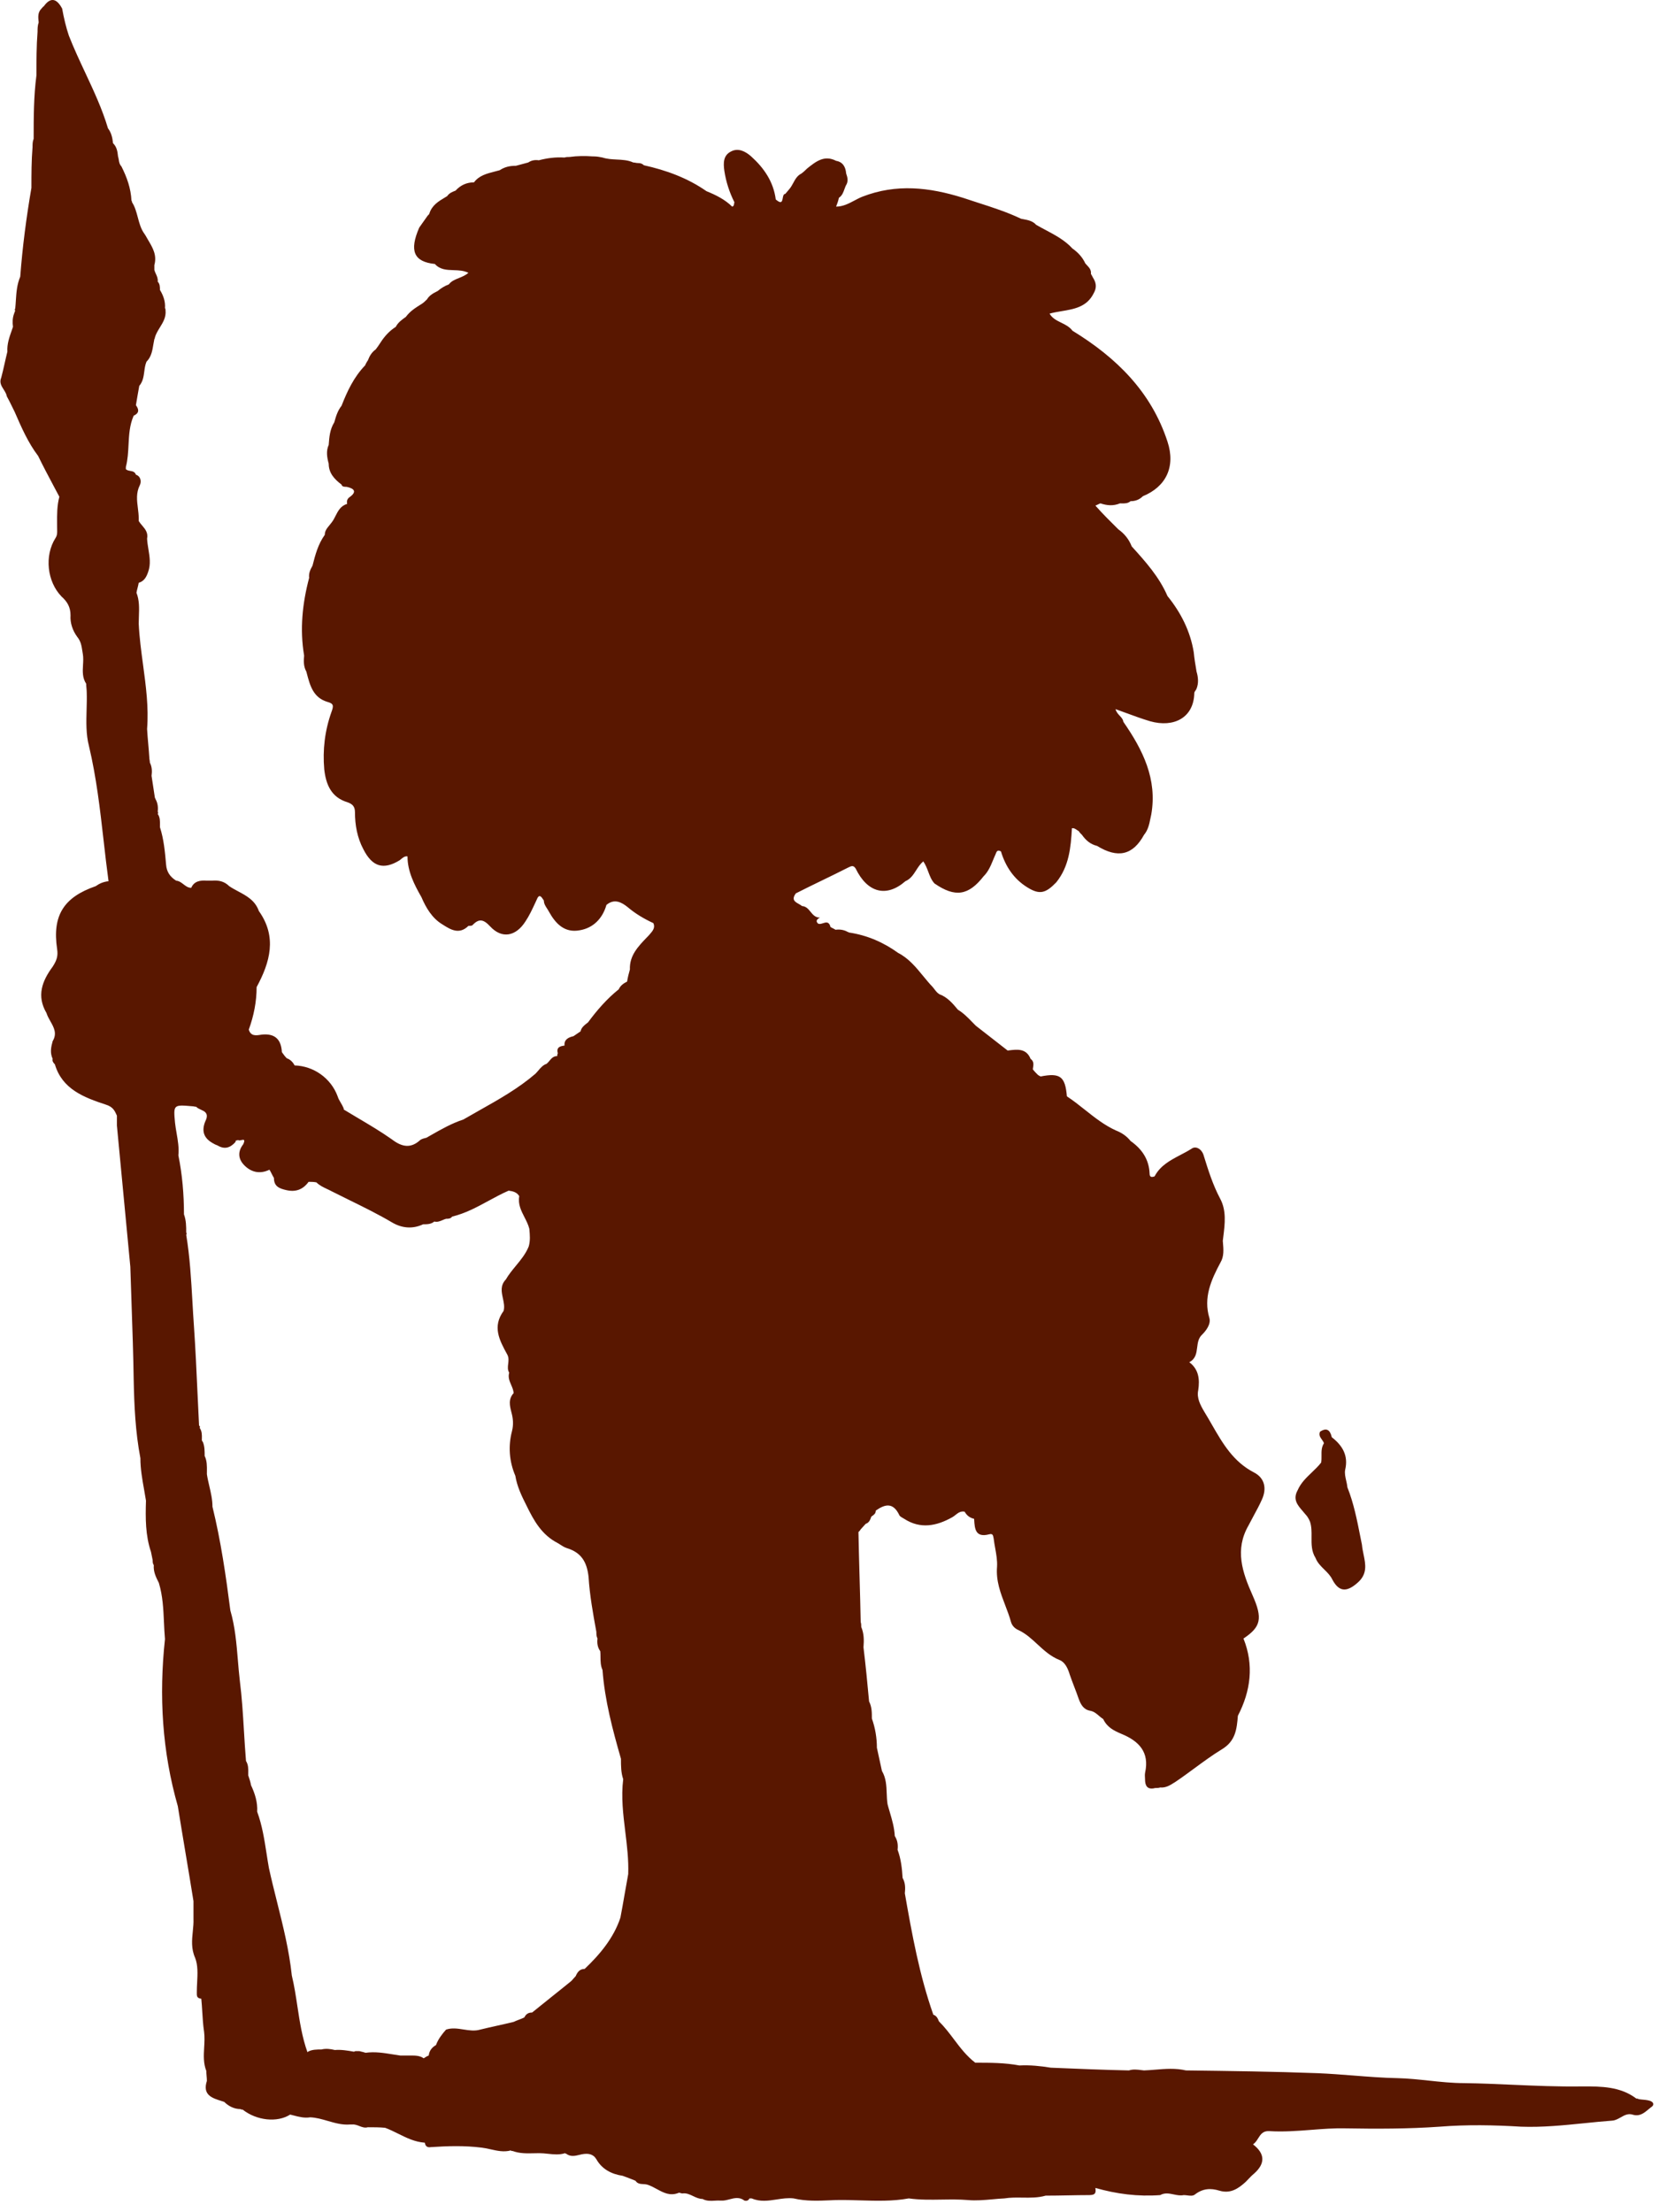 <svg xmlns="http://www.w3.org/2000/svg" width="111" height="148" viewBox="0 0 111 148" fill="none"><path fill-rule="evenodd" clip-rule="evenodd" d="M109.931 140.47C110.034 140.479 110.137 140.489 110.23 140.507C110.679 140.581 110.716 140.839 110.455 140.987C110.401 141.028 110.347 141.073 110.293 141.119C110.005 141.36 109.692 141.622 109.221 141.467C108.919 141.381 108.679 141.517 108.437 141.655C108.259 141.755 108.08 141.857 107.875 141.872C107.248 141.918 106.621 141.982 105.993 142.046C104.598 142.187 103.198 142.329 101.78 142.278C99.986 142.168 98.154 142.131 96.322 142.278C94.228 142.426 92.097 142.426 90.003 142.389C89.241 142.372 88.479 142.431 87.713 142.491C86.789 142.562 85.859 142.634 84.918 142.574C84.497 142.551 84.34 142.802 84.18 143.057C84.084 143.209 83.988 143.363 83.834 143.459C84.656 144.087 84.656 144.751 83.909 145.415C83.759 145.538 83.643 145.661 83.526 145.784C83.468 145.846 83.41 145.907 83.348 145.969C82.862 146.411 82.338 146.78 81.591 146.559C80.992 146.375 80.469 146.411 79.945 146.817C79.815 146.92 79.63 146.898 79.441 146.874C79.359 146.864 79.277 146.854 79.198 146.854C78.976 146.901 78.754 146.855 78.531 146.809C78.23 146.747 77.929 146.684 77.627 146.854C76.132 146.965 74.711 146.78 73.29 146.375C73.328 146.67 73.328 146.854 72.879 146.854C72.393 146.854 71.907 146.863 71.421 146.873C70.935 146.882 70.449 146.891 69.963 146.891C69.456 147.037 68.937 147.03 68.413 147.023C68.009 147.017 67.603 147.011 67.196 147.076C66.94 147.088 66.676 147.111 66.409 147.136C65.858 147.185 65.295 147.236 64.766 147.186C64.184 147.137 63.595 147.146 63.006 147.155C62.268 147.167 61.529 147.178 60.802 147.076C59.731 147.272 58.644 147.24 57.55 147.207C57.003 147.19 56.454 147.174 55.904 147.186C55.801 147.19 55.697 147.195 55.593 147.2C54.762 147.236 53.931 147.272 53.1 147.076C52.722 147.031 52.344 147.089 51.965 147.147C51.409 147.232 50.852 147.317 50.296 147.076H50.221H50.147C50.072 147.223 49.96 147.26 49.81 147.223C49.476 146.964 49.141 147.051 48.807 147.138C48.618 147.187 48.429 147.237 48.24 147.223C48.103 147.211 47.965 147.219 47.828 147.227C47.554 147.244 47.28 147.26 47.006 147.113C46.78 147.113 46.578 147.017 46.378 146.922C46.148 146.812 45.92 146.704 45.66 146.744C45.611 146.744 45.569 146.729 45.531 146.717C45.482 146.7 45.44 146.686 45.398 146.707C44.835 146.934 44.394 146.694 43.944 146.449C43.737 146.337 43.528 146.223 43.304 146.153C43.222 146.13 43.133 146.125 43.044 146.12C42.847 146.109 42.648 146.098 42.519 145.895C42.258 145.784 41.958 145.673 41.659 145.563C40.911 145.452 40.276 145.12 39.902 144.456C39.678 144.087 39.341 144.05 38.93 144.124C38.883 144.134 38.835 144.146 38.786 144.158C38.489 144.231 38.172 144.309 37.883 144.087C37.867 144.087 37.858 144.087 37.85 144.084C37.839 144.08 37.83 144.071 37.808 144.05C37.433 144.173 37.041 144.131 36.655 144.09C36.464 144.07 36.274 144.05 36.088 144.05C35.969 144.05 35.849 144.053 35.729 144.056C35.251 144.067 34.772 144.079 34.294 143.902H34.219L34.181 143.865C33.719 143.992 33.273 143.892 32.834 143.793C32.634 143.748 32.436 143.704 32.237 143.681C31.078 143.533 29.957 143.57 28.835 143.644C28.611 143.681 28.461 143.607 28.424 143.349C27.757 143.3 27.204 143.026 26.648 142.75C26.361 142.608 26.074 142.465 25.769 142.352C25.395 142.315 25.021 142.315 24.61 142.315C24.407 142.375 24.226 142.305 24.044 142.234C23.89 142.174 23.734 142.114 23.563 142.131H23.488H23.414C22.896 142.172 22.412 142.031 21.931 141.892C21.544 141.779 21.159 141.668 20.759 141.651C20.352 141.713 19.997 141.619 19.629 141.522C19.558 141.503 19.486 141.485 19.413 141.467C18.553 142.02 17.17 141.872 16.235 141.134H16.16L16.085 141.098C15.674 141.098 15.3 140.913 15.001 140.618C14.942 140.598 14.881 140.579 14.821 140.56C14.192 140.364 13.535 140.158 13.842 139.216C13.842 139.105 13.833 138.994 13.823 138.883C13.814 138.773 13.805 138.662 13.805 138.551C13.601 138.037 13.63 137.508 13.66 136.975C13.68 136.629 13.699 136.28 13.655 135.931C13.588 135.488 13.561 135.046 13.534 134.603C13.516 134.308 13.498 134.012 13.468 133.717C13.163 133.684 13.165 133.529 13.168 133.308C13.169 133.285 13.169 133.262 13.169 133.237C13.169 133.043 13.179 132.841 13.19 132.636C13.219 132.065 13.25 131.476 13.057 130.986C12.782 130.369 12.841 129.785 12.9 129.212C12.928 128.928 12.957 128.647 12.945 128.366V127.186C12.776 126.134 12.599 125.073 12.421 124.012C12.244 122.951 12.066 121.89 11.898 120.838C10.851 117.185 10.627 113.458 11.038 109.657C11.005 109.288 10.988 108.915 10.971 108.542C10.931 107.648 10.89 106.752 10.627 105.893C10.44 105.524 10.253 105.155 10.29 104.712C10.215 104.602 10.215 104.491 10.215 104.38L10.103 103.827C9.729 102.72 9.729 101.576 9.767 100.395C9.728 100.145 9.684 99.897 9.64 99.651C9.515 98.952 9.393 98.263 9.393 97.553C9.056 95.782 8.981 94.048 8.944 92.276C8.919 90.604 8.861 88.931 8.803 87.258C8.774 86.421 8.745 85.585 8.72 84.749L7.822 75.302V74.637L7.818 74.628C7.671 74.3 7.556 74.046 7.075 73.899C5.616 73.42 4.158 72.866 3.672 71.206C3.56 71.095 3.485 70.984 3.523 70.837C3.336 70.431 3.411 70.062 3.523 69.656C3.834 69.143 3.605 68.737 3.373 68.327C3.271 68.147 3.169 67.965 3.111 67.774C2.438 66.63 2.812 65.633 3.523 64.674C3.784 64.268 3.897 63.973 3.822 63.493C3.485 61.242 4.271 60.024 6.402 59.286C6.663 59.102 6.925 58.991 7.262 58.954C7.139 58.051 7.036 57.149 6.934 56.247C6.692 54.126 6.451 52.011 5.953 49.913C5.748 49.13 5.771 48.294 5.794 47.466C5.805 47.085 5.815 46.706 5.803 46.334C5.803 46.241 5.794 46.14 5.785 46.038C5.775 45.937 5.766 45.836 5.766 45.743C5.506 45.346 5.53 44.919 5.554 44.491C5.569 44.243 5.583 43.994 5.542 43.751C5.528 43.674 5.516 43.599 5.505 43.526C5.456 43.206 5.411 42.906 5.168 42.607C4.869 42.201 4.682 41.684 4.719 41.167C4.719 40.614 4.495 40.245 4.121 39.913C3.149 38.916 2.962 37.182 3.71 36.001C3.834 35.817 3.829 35.632 3.824 35.448C3.823 35.411 3.822 35.374 3.822 35.337C3.822 35.237 3.821 35.137 3.82 35.036C3.816 34.435 3.811 33.834 3.971 33.233C3.847 32.997 3.722 32.763 3.598 32.531C3.239 31.855 2.884 31.189 2.551 30.503C1.878 29.617 1.429 28.584 0.98 27.551C0.917 27.425 0.857 27.303 0.799 27.184C0.687 26.955 0.58 26.736 0.457 26.517C0.428 26.349 0.336 26.203 0.244 26.057C0.093 25.819 -0.056 25.584 0.083 25.263C0.165 24.958 0.236 24.643 0.308 24.322C0.367 24.06 0.427 23.794 0.494 23.528C0.462 23.026 0.62 22.577 0.783 22.113C0.812 22.032 0.84 21.95 0.868 21.868C0.831 21.573 0.831 21.277 0.943 20.982C0.959 20.95 0.968 20.917 0.977 20.888C0.987 20.851 0.997 20.818 1.018 20.798C0.98 20.724 0.98 20.687 1.018 20.65C1.037 20.473 1.048 20.293 1.06 20.113C1.095 19.578 1.131 19.034 1.354 18.51C1.504 16.517 1.765 14.524 2.102 12.569V12.569C2.102 11.646 2.102 10.76 2.177 9.838C2.177 9.653 2.177 9.469 2.252 9.284C2.252 7.882 2.252 6.443 2.438 5.041V5.041C2.438 4.044 2.438 3.085 2.513 2.125C2.513 1.904 2.513 1.719 2.588 1.498C2.551 1.166 2.513 0.834 2.775 0.575C2.804 0.547 2.827 0.519 2.846 0.495C2.878 0.456 2.901 0.428 2.925 0.428C3.373 -0.2 3.784 -0.126 4.158 0.575C4.271 1.203 4.42 1.83 4.607 2.384C4.936 3.224 5.318 4.04 5.699 4.855C6.272 6.079 6.842 7.298 7.224 8.583C7.449 8.878 7.523 9.21 7.561 9.579C7.822 9.838 7.86 10.133 7.897 10.465C7.922 10.539 7.935 10.617 7.947 10.695C7.972 10.851 7.997 11.006 8.122 11.129C8.495 11.867 8.757 12.605 8.795 13.417C8.832 13.454 8.832 13.491 8.832 13.528C9.03 13.831 9.124 14.184 9.219 14.54C9.32 14.922 9.422 15.307 9.654 15.631C9.673 15.65 9.683 15.668 9.692 15.687C9.701 15.705 9.711 15.724 9.729 15.742C9.791 15.857 9.857 15.969 9.924 16.081C10.22 16.581 10.511 17.071 10.328 17.735V18.067C10.352 18.153 10.39 18.235 10.427 18.317C10.502 18.481 10.577 18.645 10.552 18.842C10.701 18.989 10.701 19.211 10.701 19.395C10.926 19.764 11.075 20.17 11.038 20.613C11.075 20.65 11.075 20.724 11.075 20.761C11.122 21.218 10.91 21.562 10.697 21.907C10.567 22.118 10.436 22.33 10.365 22.569C10.365 22.606 10.365 22.643 10.328 22.68C10.302 22.798 10.282 22.918 10.262 23.038C10.196 23.442 10.13 23.843 9.841 24.156L9.804 24.193C9.714 24.4 9.684 24.625 9.654 24.851C9.609 25.189 9.564 25.529 9.318 25.816C9.243 26.222 9.168 26.665 9.094 27.108L9.094 27.108C9.281 27.366 9.355 27.625 8.944 27.809C8.666 28.442 8.633 29.099 8.599 29.76C8.574 30.255 8.549 30.751 8.421 31.241V31.388C8.497 31.464 8.605 31.484 8.714 31.504C8.87 31.532 9.027 31.561 9.094 31.758C9.43 31.868 9.468 32.237 9.355 32.459C9.097 32.97 9.16 33.48 9.224 33.991C9.252 34.218 9.281 34.446 9.281 34.673V34.857C9.344 34.961 9.425 35.056 9.506 35.152C9.713 35.395 9.922 35.641 9.841 36.038C9.853 36.273 9.892 36.508 9.93 36.743C10.012 37.246 10.095 37.749 9.916 38.252C9.804 38.584 9.654 38.88 9.281 38.99C9.262 39.101 9.234 39.212 9.206 39.322C9.178 39.433 9.15 39.544 9.131 39.654C9.332 40.165 9.312 40.697 9.293 41.235C9.287 41.396 9.281 41.559 9.281 41.721C9.324 42.641 9.448 43.556 9.571 44.47C9.763 45.9 9.956 47.328 9.841 48.769C9.861 49.115 9.891 49.451 9.92 49.782C9.947 50.087 9.973 50.388 9.991 50.688C9.991 50.743 10 50.799 10.01 50.854C10.019 50.91 10.028 50.965 10.028 51.02C10.178 51.315 10.178 51.611 10.14 51.906C10.178 52.146 10.215 52.395 10.253 52.644C10.29 52.893 10.328 53.142 10.365 53.382C10.402 53.419 10.402 53.419 10.402 53.456C10.552 53.714 10.589 54.009 10.552 54.304C10.589 54.341 10.589 54.415 10.552 54.452C10.712 54.674 10.707 54.95 10.703 55.211C10.702 55.254 10.701 55.296 10.701 55.338C10.963 56.15 11.038 56.998 11.113 57.847C11.15 58.327 11.374 58.659 11.786 58.917C11.985 58.935 12.132 59.048 12.277 59.16C12.431 59.279 12.583 59.397 12.795 59.397C12.982 58.954 13.393 58.88 13.842 58.917H14.178C14.627 58.88 15.001 58.954 15.338 59.286C15.525 59.413 15.727 59.521 15.931 59.63C16.499 59.934 17.071 60.24 17.319 60.947C18.553 62.681 18.067 64.379 17.17 66.039C17.17 66.999 16.983 67.958 16.646 68.881C16.777 69.334 17.138 69.276 17.427 69.23C17.467 69.224 17.507 69.217 17.544 69.213C18.366 69.139 18.777 69.508 18.852 70.283C18.852 70.357 18.852 70.394 18.89 70.431C18.964 70.541 19.076 70.689 19.189 70.8C19.413 70.873 19.6 71.058 19.712 71.279C20.983 71.316 22.142 72.128 22.591 73.346C22.634 73.496 22.716 73.634 22.798 73.773C22.858 73.874 22.918 73.976 22.965 74.084C23.002 74.158 23.002 74.195 23.002 74.231C23.331 74.433 23.659 74.627 23.987 74.821C24.74 75.267 25.488 75.71 26.218 76.224C26.891 76.741 27.489 76.852 28.125 76.261C28.237 76.187 28.386 76.15 28.536 76.114C28.637 76.056 28.739 75.998 28.841 75.94C29.526 75.55 30.222 75.153 31.003 74.896C31.36 74.688 31.719 74.486 32.079 74.283C33.381 73.55 34.684 72.816 35.827 71.833C35.889 71.771 35.949 71.7 36.011 71.628C36.167 71.443 36.332 71.248 36.574 71.169C36.643 71.112 36.7 71.043 36.758 70.973C36.891 70.813 37.025 70.652 37.285 70.652C37.285 70.578 37.285 70.541 37.322 70.468C37.21 70.062 37.472 69.988 37.771 69.951C37.733 69.545 38.033 69.397 38.369 69.323C38.444 69.268 38.528 69.213 38.612 69.157C38.696 69.102 38.78 69.047 38.855 68.991V68.954C38.922 68.725 39.105 68.583 39.276 68.451C39.298 68.434 39.32 68.418 39.341 68.401C39.939 67.589 40.612 66.814 41.398 66.187C41.51 65.929 41.734 65.781 41.958 65.67C41.996 65.412 42.071 65.117 42.145 64.858C42.11 63.926 42.698 63.317 43.294 62.698C43.335 62.655 43.376 62.613 43.417 62.571C43.431 62.554 43.445 62.537 43.46 62.521C43.668 62.283 43.856 62.069 43.716 61.759C43.08 61.463 42.519 61.131 41.996 60.688C41.584 60.356 41.099 60.098 40.575 60.541C40.313 61.463 39.678 62.091 38.78 62.238C37.771 62.423 37.173 61.796 36.724 60.984C36.691 60.919 36.649 60.855 36.606 60.788C36.5 60.627 36.388 60.455 36.388 60.246C36.375 60.228 36.363 60.209 36.351 60.191C36.213 59.981 36.073 59.768 35.901 60.209C35.871 60.274 35.841 60.34 35.81 60.406C35.615 60.827 35.412 61.265 35.154 61.648C34.518 62.644 33.583 62.829 32.798 61.98C32.349 61.5 32.05 61.426 31.602 61.906C31.527 61.943 31.415 61.943 31.34 61.943C30.72 62.555 30.135 62.184 29.621 61.857C29.608 61.849 29.595 61.84 29.583 61.833C28.91 61.426 28.498 60.725 28.199 60.024C27.713 59.175 27.265 58.29 27.265 57.294C27.087 57.264 26.956 57.374 26.834 57.477C26.803 57.503 26.772 57.529 26.741 57.552C25.657 58.216 24.909 57.995 24.311 56.814C23.9 56.039 23.75 55.19 23.75 54.341C23.75 53.935 23.563 53.788 23.264 53.677C22.142 53.345 21.806 52.459 21.694 51.463C21.581 50.172 21.731 48.88 22.18 47.625C22.329 47.219 22.329 47.072 21.918 46.961C20.955 46.679 20.741 45.86 20.528 45.049C20.518 45.01 20.508 44.97 20.497 44.931C20.31 44.599 20.31 44.23 20.348 43.861C20.049 42.09 20.235 40.356 20.684 38.658C20.647 38.363 20.759 38.105 20.909 37.846C21.096 37.108 21.282 36.407 21.731 35.78C21.731 35.519 21.87 35.349 22.04 35.143C22.133 35.029 22.236 34.904 22.329 34.746C22.368 34.677 22.404 34.605 22.44 34.533C22.616 34.186 22.793 33.836 23.227 33.713C23.189 33.529 23.227 33.381 23.376 33.27C23.9 32.901 23.713 32.68 23.189 32.569C23.04 32.569 22.89 32.569 22.853 32.422C22.367 32.053 21.993 31.647 21.993 31.019C21.881 30.613 21.806 30.171 21.993 29.765C22.03 29.248 22.068 28.732 22.367 28.252C22.479 27.846 22.591 27.477 22.853 27.145C23.227 26.185 23.675 25.226 24.423 24.451C24.442 24.433 24.451 24.405 24.46 24.377C24.47 24.349 24.479 24.322 24.498 24.303L24.498 24.303C24.535 24.23 24.573 24.156 24.61 24.119C24.722 23.824 24.872 23.565 25.133 23.381L25.134 23.381C25.246 23.233 25.358 23.085 25.47 22.901C25.732 22.495 26.068 22.126 26.479 21.868C26.629 21.573 26.891 21.388 27.152 21.203C27.435 20.82 27.785 20.601 28.169 20.36C28.192 20.346 28.214 20.332 28.237 20.318C28.349 20.244 28.461 20.133 28.573 20.023C28.723 19.764 28.985 19.617 29.284 19.469C29.508 19.285 29.732 19.137 30.031 19.026C30.194 18.806 30.444 18.706 30.704 18.601C30.924 18.512 31.152 18.42 31.34 18.251C31.024 18.096 30.682 18.084 30.346 18.074C29.887 18.059 29.442 18.045 29.097 17.661C27.676 17.513 27.377 16.775 28.05 15.226C28.143 15.096 28.227 14.976 28.311 14.857C28.396 14.736 28.48 14.617 28.573 14.487C28.592 14.45 28.62 14.423 28.648 14.395C28.676 14.367 28.704 14.34 28.723 14.303C28.892 13.735 29.338 13.469 29.781 13.205C29.827 13.177 29.873 13.15 29.919 13.122C30.057 12.918 30.259 12.839 30.437 12.77C30.451 12.764 30.466 12.759 30.48 12.753C30.817 12.384 31.228 12.2 31.714 12.2C32.051 11.746 32.564 11.614 33.088 11.48C33.203 11.451 33.319 11.421 33.434 11.388C33.77 11.166 34.107 11.092 34.518 11.092C34.649 11.056 34.789 11.019 34.929 10.982C35.069 10.945 35.21 10.908 35.341 10.871C35.565 10.723 35.789 10.687 36.051 10.723C36.612 10.576 37.173 10.502 37.771 10.539C37.883 10.502 37.995 10.502 38.107 10.502C38.631 10.428 39.154 10.428 39.678 10.465H39.752C39.939 10.465 40.126 10.502 40.313 10.539C40.621 10.64 40.945 10.657 41.267 10.673C41.647 10.692 42.025 10.711 42.37 10.871C42.426 10.871 42.472 10.88 42.519 10.889C42.566 10.899 42.613 10.908 42.669 10.908C42.856 10.908 42.968 10.945 43.08 11.056C44.576 11.388 45.996 11.904 47.268 12.79C47.903 13.048 48.501 13.344 48.987 13.823C49.095 13.797 49.106 13.713 49.117 13.628C49.122 13.594 49.127 13.559 49.137 13.528C48.801 12.864 48.576 12.163 48.464 11.425C48.389 10.908 48.389 10.391 48.913 10.133C49.399 9.875 49.885 10.133 50.259 10.465C51.119 11.24 51.754 12.163 51.904 13.344C52.292 13.682 52.332 13.469 52.372 13.252C52.397 13.114 52.423 12.974 52.539 12.974C52.587 12.916 52.634 12.862 52.68 12.809C52.78 12.693 52.874 12.584 52.951 12.458C52.996 12.387 53.036 12.311 53.078 12.235C53.207 11.996 53.34 11.749 53.624 11.609C53.773 11.498 53.885 11.388 53.998 11.277C54.596 10.797 55.157 10.354 55.942 10.76C56.391 10.834 56.577 11.166 56.615 11.609C56.69 11.831 56.764 12.052 56.652 12.31C56.585 12.416 56.542 12.537 56.498 12.658C56.422 12.874 56.344 13.091 56.129 13.233C56.091 13.417 56.017 13.639 55.942 13.823C56.402 13.823 56.792 13.616 57.173 13.414C57.348 13.321 57.522 13.229 57.699 13.159C59.98 12.273 62.186 12.532 64.429 13.233C64.756 13.344 65.086 13.45 65.415 13.556C66.404 13.874 67.392 14.192 68.317 14.635C68.361 14.644 68.405 14.652 68.448 14.66C68.777 14.721 69.096 14.78 69.327 15.041C69.534 15.161 69.747 15.275 69.962 15.389C70.602 15.729 71.253 16.075 71.757 16.628C72.131 16.886 72.43 17.218 72.617 17.624C72.654 17.668 72.692 17.708 72.73 17.748C72.882 17.911 73.021 18.058 72.991 18.325C73.028 18.381 73.056 18.436 73.085 18.491C73.113 18.547 73.141 18.602 73.178 18.657C73.365 18.989 73.365 19.285 73.178 19.617C72.728 20.534 71.874 20.677 71.033 20.817C70.757 20.863 70.483 20.909 70.224 20.982C70.401 21.291 70.7 21.439 71.004 21.588C71.281 21.724 71.561 21.863 71.757 22.126C74.711 23.934 77.029 26.222 78.113 29.543C78.674 31.241 78.001 32.569 76.468 33.197C76.244 33.418 75.982 33.529 75.646 33.529C75.454 33.686 75.262 33.682 75.047 33.678C75.011 33.677 74.973 33.676 74.935 33.676C74.487 33.861 74.075 33.824 73.627 33.676C73.571 33.695 73.515 33.722 73.459 33.75C73.402 33.778 73.346 33.806 73.29 33.824C73.776 34.377 74.3 34.894 74.823 35.411C75.234 35.706 75.534 36.075 75.721 36.555C76.655 37.588 77.553 38.584 78.113 39.876C79.011 40.983 79.646 42.238 79.871 43.64C79.908 44.046 79.983 44.489 80.058 44.931C80.17 45.3 80.207 45.706 80.058 46.075C80.042 46.122 80.013 46.162 79.984 46.201C79.945 46.255 79.908 46.307 79.908 46.371C79.871 48.031 78.525 48.695 76.954 48.253C76.41 48.091 75.865 47.891 75.291 47.68C75.078 47.601 74.86 47.521 74.636 47.441C74.692 47.643 74.812 47.772 74.924 47.891C75.037 48.011 75.141 48.123 75.16 48.289C76.468 50.172 77.44 52.127 77.029 54.489C77.007 54.581 76.989 54.673 76.97 54.765C76.891 55.151 76.815 55.526 76.543 55.854C75.795 57.22 74.786 57.441 73.402 56.592C72.954 56.482 72.655 56.223 72.393 55.854L72.393 55.854C72.318 55.781 72.243 55.707 72.169 55.596C72.124 55.574 72.083 55.546 72.042 55.518C71.946 55.451 71.851 55.386 71.72 55.411C71.645 56.703 71.533 57.958 70.673 59.028C69.963 59.766 69.551 59.877 68.729 59.36C67.832 58.806 67.271 57.958 66.972 56.961C66.735 56.828 66.682 56.966 66.618 57.13C66.612 57.147 66.605 57.165 66.598 57.183C66.542 57.301 66.492 57.423 66.441 57.547C66.284 57.926 66.123 58.316 65.812 58.622C64.803 59.914 63.906 60.061 62.522 59.102C62.319 58.881 62.215 58.606 62.109 58.324C62.019 58.087 61.928 57.845 61.775 57.626C61.571 57.796 61.432 58.012 61.297 58.224C61.109 58.517 60.925 58.804 60.578 58.954C59.307 60.061 58.036 59.729 57.25 58.105C57.101 57.884 56.989 57.921 56.764 58.032C56.185 58.327 55.596 58.613 55.007 58.899C54.418 59.185 53.829 59.471 53.25 59.766C52.935 60.189 53.189 60.332 53.443 60.475C53.521 60.519 53.599 60.563 53.661 60.615C53.933 60.633 54.082 60.816 54.231 60.999C54.39 61.194 54.55 61.39 54.858 61.39C54.864 61.39 54.855 61.394 54.838 61.404C54.758 61.446 54.5 61.584 54.745 61.795C54.838 61.835 54.95 61.8 55.062 61.765C55.266 61.7 55.471 61.636 55.568 62.017C55.624 62.054 55.68 62.081 55.736 62.109C55.792 62.137 55.848 62.165 55.904 62.202C56.166 62.165 56.428 62.202 56.652 62.312C56.671 62.331 56.699 62.34 56.727 62.349C56.755 62.358 56.783 62.367 56.802 62.386C58.036 62.571 59.12 63.05 60.092 63.751C60.794 64.111 61.279 64.702 61.761 65.29C61.972 65.547 62.182 65.803 62.41 66.039C62.443 66.08 62.474 66.121 62.505 66.161C62.613 66.302 62.713 66.433 62.859 66.519C63.382 66.704 63.756 67.146 64.093 67.552C64.471 67.782 64.759 68.079 65.044 68.373C65.125 68.457 65.206 68.541 65.289 68.622L67.42 70.283C67.443 70.28 67.466 70.277 67.489 70.274C68.067 70.202 68.665 70.127 68.953 70.837C69.188 71.002 69.152 71.227 69.115 71.458C69.111 71.484 69.106 71.511 69.103 71.538C69.215 71.685 69.327 71.796 69.439 71.907L69.439 71.907C69.477 71.944 69.551 71.98 69.626 72.017C70.935 71.759 71.271 72.017 71.383 73.346C71.803 73.622 72.197 73.934 72.589 74.246C73.246 74.767 73.901 75.287 74.674 75.634C75.047 75.781 75.384 76.003 75.646 76.335C76.431 76.888 76.88 77.59 76.917 78.512C76.917 78.77 77.067 78.77 77.253 78.697C77.633 77.973 78.309 77.62 78.979 77.268C79.233 77.136 79.485 77.003 79.721 76.852C80.02 76.63 80.431 76.888 80.544 77.331L80.544 77.331C80.843 78.291 81.142 79.25 81.628 80.173C82.067 80.973 81.957 81.864 81.849 82.736C81.837 82.829 81.826 82.922 81.815 83.014C81.818 83.059 81.822 83.105 81.826 83.15C81.863 83.59 81.902 84.052 81.665 84.453C81.03 85.634 80.506 86.815 80.918 88.18C81.03 88.586 80.693 89.029 80.431 89.287C80.178 89.52 80.138 89.836 80.099 90.15C80.05 90.531 80.002 90.91 79.572 91.132C80.207 91.612 80.282 92.276 80.17 93.014C80.058 93.531 80.319 94.011 80.581 94.454C80.757 94.739 80.924 95.029 81.09 95.319C81.807 96.565 82.513 97.794 83.909 98.513C84.619 98.882 84.769 99.583 84.432 100.321C84.269 100.689 84.077 101.042 83.883 101.399C83.766 101.615 83.648 101.833 83.535 102.055C82.6 103.679 83.124 105.192 83.796 106.705C84.507 108.292 84.357 108.845 83.198 109.62C83.909 111.392 83.684 113.126 82.824 114.787C82.75 115.672 82.675 116.484 81.74 117.038C81.11 117.424 80.517 117.86 79.926 118.295C79.5 118.608 79.075 118.921 78.637 119.215C78.607 119.233 78.576 119.252 78.546 119.271C78.276 119.441 77.997 119.617 77.627 119.584C77.515 119.621 77.403 119.621 77.291 119.621C76.88 119.731 76.655 119.584 76.618 119.178C76.618 119.118 76.614 119.054 76.61 118.988C76.601 118.853 76.593 118.712 76.618 118.587C76.917 117.222 76.207 116.484 75.047 116.004C74.524 115.783 74.075 115.561 73.814 115.008C73.709 114.943 73.617 114.865 73.527 114.787C73.36 114.643 73.196 114.502 72.954 114.454C72.505 114.381 72.318 114.049 72.169 113.643C72.075 113.366 71.972 113.098 71.869 112.831C71.767 112.563 71.664 112.296 71.57 112.019C71.458 111.65 71.271 111.207 70.897 111.059C70.299 110.823 69.849 110.408 69.406 109.999C69.02 109.642 68.639 109.29 68.168 109.067C67.906 108.956 67.719 108.772 67.644 108.513C67.54 108.134 67.399 107.766 67.258 107.397C66.946 106.581 66.632 105.764 66.71 104.823C66.735 104.405 66.66 103.987 66.585 103.568C66.548 103.359 66.51 103.15 66.486 102.941C66.481 102.921 66.478 102.901 66.474 102.882C66.445 102.72 66.42 102.58 66.186 102.646C65.254 102.894 65.216 102.259 65.181 101.686C65.18 101.661 65.178 101.637 65.177 101.613C64.878 101.539 64.691 101.391 64.541 101.133C64.274 101.08 64.103 101.216 63.931 101.351C63.862 101.406 63.794 101.46 63.719 101.502C62.672 102.092 61.587 102.314 60.503 101.613C60.474 101.594 60.44 101.575 60.405 101.555C60.305 101.498 60.194 101.436 60.167 101.354C59.755 100.506 59.232 100.616 58.596 101.059C58.596 101.252 58.482 101.333 58.354 101.424C58.335 101.437 58.316 101.451 58.297 101.465C58.222 101.686 58.148 101.871 57.923 101.945C57.867 102 57.811 102.065 57.755 102.129C57.699 102.194 57.643 102.258 57.587 102.314C57.55 102.388 57.475 102.461 57.437 102.498C57.456 103.527 57.485 104.546 57.513 105.561C57.541 106.548 57.569 107.53 57.587 108.513C57.624 108.624 57.624 108.735 57.624 108.845C57.811 109.288 57.811 109.731 57.774 110.211C57.923 111.428 58.036 112.609 58.148 113.827C58.335 114.196 58.335 114.565 58.335 114.971C58.559 115.598 58.671 116.263 58.671 116.927L59.008 118.477C59.288 118.955 59.308 119.467 59.328 119.979C59.337 120.217 59.346 120.456 59.382 120.691C59.382 120.709 59.391 120.737 59.4 120.765C59.41 120.792 59.419 120.82 59.419 120.838C59.454 120.963 59.49 121.087 59.527 121.21C59.684 121.741 59.837 122.262 59.868 122.831C60.055 123.126 60.092 123.422 60.055 123.754C60.279 124.344 60.354 125.008 60.391 125.636C60.578 125.968 60.578 126.3 60.541 126.669C61.027 129.437 61.513 132.13 62.447 134.787C62.672 134.861 62.747 135.046 62.821 135.23C63.201 135.605 63.514 136.02 63.825 136.432C64.249 136.994 64.67 137.551 65.252 137.998C66.261 137.998 67.233 137.998 68.205 138.182C68.916 138.145 69.626 138.219 70.299 138.33L70.504 138.339C72.19 138.409 73.845 138.479 75.534 138.514C75.814 138.422 76.094 138.458 76.375 138.494C76.431 138.501 76.487 138.508 76.543 138.514C76.792 138.505 77.041 138.484 77.291 138.464C77.976 138.408 78.662 138.352 79.347 138.514C82.301 138.551 85.217 138.588 88.171 138.699C88.97 138.732 89.762 138.794 90.553 138.856C91.538 138.933 92.522 139.011 93.518 139.031C94.216 139.048 94.907 139.122 95.597 139.195C96.384 139.279 97.17 139.363 97.967 139.363C99.036 139.378 100.112 139.425 101.191 139.473C102.716 139.539 104.249 139.606 105.781 139.585C105.83 139.585 105.88 139.585 105.929 139.584C107.122 139.583 108.406 139.582 109.483 140.396C109.52 140.396 109.595 140.396 109.632 140.433C109.726 140.452 109.828 140.461 109.931 140.47ZM23.788 137.223H24.049C24.096 137.238 24.136 137.247 24.183 137.258C24.249 137.272 24.329 137.29 24.46 137.334C25.081 137.246 25.678 137.343 26.289 137.442C26.451 137.468 26.614 137.495 26.779 137.518H27.489C27.788 137.518 28.087 137.518 28.349 137.703C28.461 137.629 28.573 137.555 28.685 137.518C28.723 137.186 28.91 136.965 29.171 136.817C29.321 136.411 29.583 136.079 29.844 135.784C30.228 135.651 30.621 135.713 31.015 135.775C31.388 135.833 31.761 135.892 32.125 135.784C32.499 135.691 32.873 135.608 33.247 135.525C33.621 135.442 33.995 135.359 34.368 135.267C34.481 135.212 34.602 135.166 34.724 135.119C34.845 135.073 34.967 135.027 35.079 134.972C35.191 134.75 35.341 134.64 35.602 134.64C36.032 134.289 36.472 133.939 36.911 133.588C37.35 133.237 37.79 132.887 38.219 132.536C38.276 132.481 38.322 132.426 38.369 132.37C38.416 132.315 38.463 132.26 38.519 132.204C38.631 131.946 38.78 131.724 39.117 131.724C40.126 130.765 41.061 129.658 41.51 128.293C41.612 127.768 41.703 127.243 41.795 126.713C41.871 126.273 41.949 125.829 42.033 125.377C42.066 124.425 41.952 123.487 41.837 122.551C41.694 121.383 41.551 120.218 41.697 119.03C41.547 118.587 41.547 118.145 41.547 117.665C40.986 115.709 40.463 113.753 40.313 111.724C40.182 111.44 40.18 111.138 40.177 110.843C40.176 110.716 40.175 110.591 40.164 110.469C39.977 110.211 39.939 109.916 39.977 109.62C39.902 109.473 39.902 109.325 39.902 109.177C39.678 107.96 39.453 106.705 39.379 105.487C39.266 104.491 38.892 103.864 37.92 103.568C37.758 103.515 37.614 103.422 37.476 103.333C37.425 103.3 37.373 103.267 37.322 103.236C36.238 102.683 35.715 101.723 35.228 100.727C34.892 100.063 34.593 99.435 34.481 98.734C34.069 97.775 33.995 96.742 34.256 95.745C34.368 95.302 34.331 94.897 34.219 94.491C34.107 94.048 33.995 93.605 34.368 93.199C34.353 93.006 34.278 92.83 34.202 92.656C34.091 92.398 33.98 92.142 34.069 91.834C33.953 91.643 33.977 91.443 34.002 91.237C34.024 91.045 34.048 90.849 33.957 90.653L33.935 90.612C33.419 89.667 32.922 88.755 33.696 87.701C33.77 87.422 33.708 87.138 33.647 86.855C33.554 86.425 33.462 85.998 33.845 85.597C34.033 85.272 34.274 84.979 34.515 84.686C34.849 84.281 35.183 83.876 35.378 83.383C35.488 82.986 35.454 82.624 35.418 82.229L35.415 82.202C35.347 81.934 35.22 81.685 35.093 81.436C34.87 81.001 34.647 80.565 34.742 80.025C34.593 79.767 34.331 79.693 34.032 79.656C33.57 79.857 33.127 80.098 32.685 80.338C31.91 80.758 31.136 81.179 30.256 81.39C30.143 81.538 29.994 81.538 29.844 81.538C29.765 81.56 29.689 81.593 29.613 81.626C29.439 81.7 29.267 81.774 29.059 81.722C28.835 81.907 28.573 81.907 28.311 81.907C27.601 82.239 26.891 82.165 26.255 81.796C25.321 81.243 24.348 80.765 23.364 80.281C22.971 80.088 22.575 79.893 22.18 79.693C22.081 79.639 21.979 79.591 21.876 79.543C21.63 79.427 21.381 79.311 21.17 79.103C20.983 79.066 20.834 79.066 20.647 79.066C20.273 79.582 19.787 79.767 19.151 79.619C18.665 79.508 18.329 79.361 18.329 78.807C18.273 78.715 18.226 78.623 18.179 78.531C18.132 78.438 18.086 78.346 18.03 78.254C17.357 78.586 16.758 78.401 16.31 77.922C15.936 77.516 15.898 77.036 16.272 76.556C16.438 76.206 16.289 76.24 16.138 76.275C16.051 76.295 15.963 76.315 15.936 76.261C15.898 76.298 15.824 76.298 15.786 76.298C15.786 76.316 15.777 76.335 15.768 76.353C15.758 76.372 15.749 76.39 15.749 76.409C15.412 76.778 15.039 76.925 14.552 76.63C14.44 76.593 14.291 76.519 14.178 76.446C13.505 76.04 13.505 75.486 13.805 74.859C13.931 74.46 13.682 74.347 13.438 74.237C13.321 74.184 13.205 74.131 13.132 74.047C13.094 74.047 13.047 74.038 13.001 74.028C12.954 74.019 12.907 74.01 12.87 74.01C12.226 73.954 11.908 73.926 11.766 74.071C11.627 74.212 11.655 74.516 11.711 75.117C11.735 75.344 11.775 75.575 11.815 75.808C11.899 76.296 11.986 76.795 11.935 77.294C12.197 78.586 12.309 79.914 12.309 81.243C12.459 81.649 12.459 82.055 12.459 82.461C12.496 82.498 12.496 82.571 12.459 82.608C12.703 84.082 12.79 85.596 12.876 87.105C12.909 87.674 12.941 88.242 12.982 88.808C13.081 90.272 13.147 91.721 13.213 93.164C13.247 93.903 13.281 94.639 13.319 95.376C13.393 95.413 13.393 95.487 13.356 95.524C13.516 95.745 13.512 95.993 13.507 96.246C13.506 96.288 13.505 96.33 13.505 96.373C13.524 96.391 13.534 96.409 13.543 96.428C13.552 96.446 13.562 96.465 13.58 96.483C13.693 96.778 13.693 97.074 13.693 97.406C13.853 97.722 13.848 98.094 13.844 98.449C13.843 98.508 13.842 98.566 13.842 98.624C13.883 98.896 13.945 99.163 14.007 99.429C14.112 99.884 14.216 100.335 14.216 100.801C14.777 103.089 15.113 105.413 15.412 107.738C15.73 108.835 15.823 109.949 15.916 111.069C15.954 111.533 15.993 111.997 16.048 112.462C16.188 113.566 16.255 114.684 16.322 115.798C16.363 116.472 16.403 117.145 16.459 117.812C16.619 118.065 16.615 118.345 16.61 118.629C16.61 118.677 16.609 118.724 16.609 118.772C16.684 118.993 16.758 119.215 16.796 119.436C17.058 119.99 17.244 120.58 17.207 121.207C17.542 122.117 17.689 123.068 17.836 124.014C17.886 124.334 17.935 124.654 17.992 124.971C18.158 125.732 18.347 126.485 18.535 127.238C18.941 128.859 19.346 130.479 19.525 132.167C19.69 132.846 19.794 133.537 19.899 134.228C20.056 135.264 20.213 136.3 20.572 137.297L20.609 137.26C20.871 137.112 21.208 137.112 21.507 137.112C21.806 137.038 22.105 137.075 22.404 137.149C22.815 137.112 23.264 137.186 23.675 137.26C23.694 137.26 23.713 137.251 23.731 137.241C23.75 137.232 23.769 137.223 23.788 137.223ZM87.752 102.828C87.755 102.476 87.759 102.126 87.648 101.797C87.573 101.613 87.461 101.428 87.349 101.317C87.286 101.238 87.219 101.16 87.152 101.083C86.815 100.694 86.482 100.309 86.825 99.694C87.035 99.209 87.407 98.854 87.774 98.503C87.994 98.293 88.213 98.084 88.395 97.848C88.422 97.692 88.42 97.536 88.419 97.381C88.416 97.097 88.413 96.819 88.582 96.557C88.556 96.467 88.499 96.386 88.441 96.305C88.332 96.153 88.223 95.999 88.321 95.782C88.769 95.487 88.994 95.671 89.106 96.151C89.816 96.704 90.227 97.369 90.003 98.328C89.956 98.56 90.013 98.807 90.07 99.059C90.104 99.208 90.139 99.358 90.153 99.509C90.573 100.561 90.797 101.696 91.019 102.818C91.054 102.995 91.089 103.171 91.125 103.347C91.143 103.562 91.188 103.777 91.232 103.991C91.37 104.657 91.505 105.307 90.826 105.893C90.115 106.521 89.592 106.521 89.143 105.672C89.019 105.411 88.813 105.207 88.605 105.002C88.373 104.774 88.14 104.544 88.022 104.233C87.742 103.787 87.747 103.305 87.752 102.828Z" fill="#591700"></path></svg>